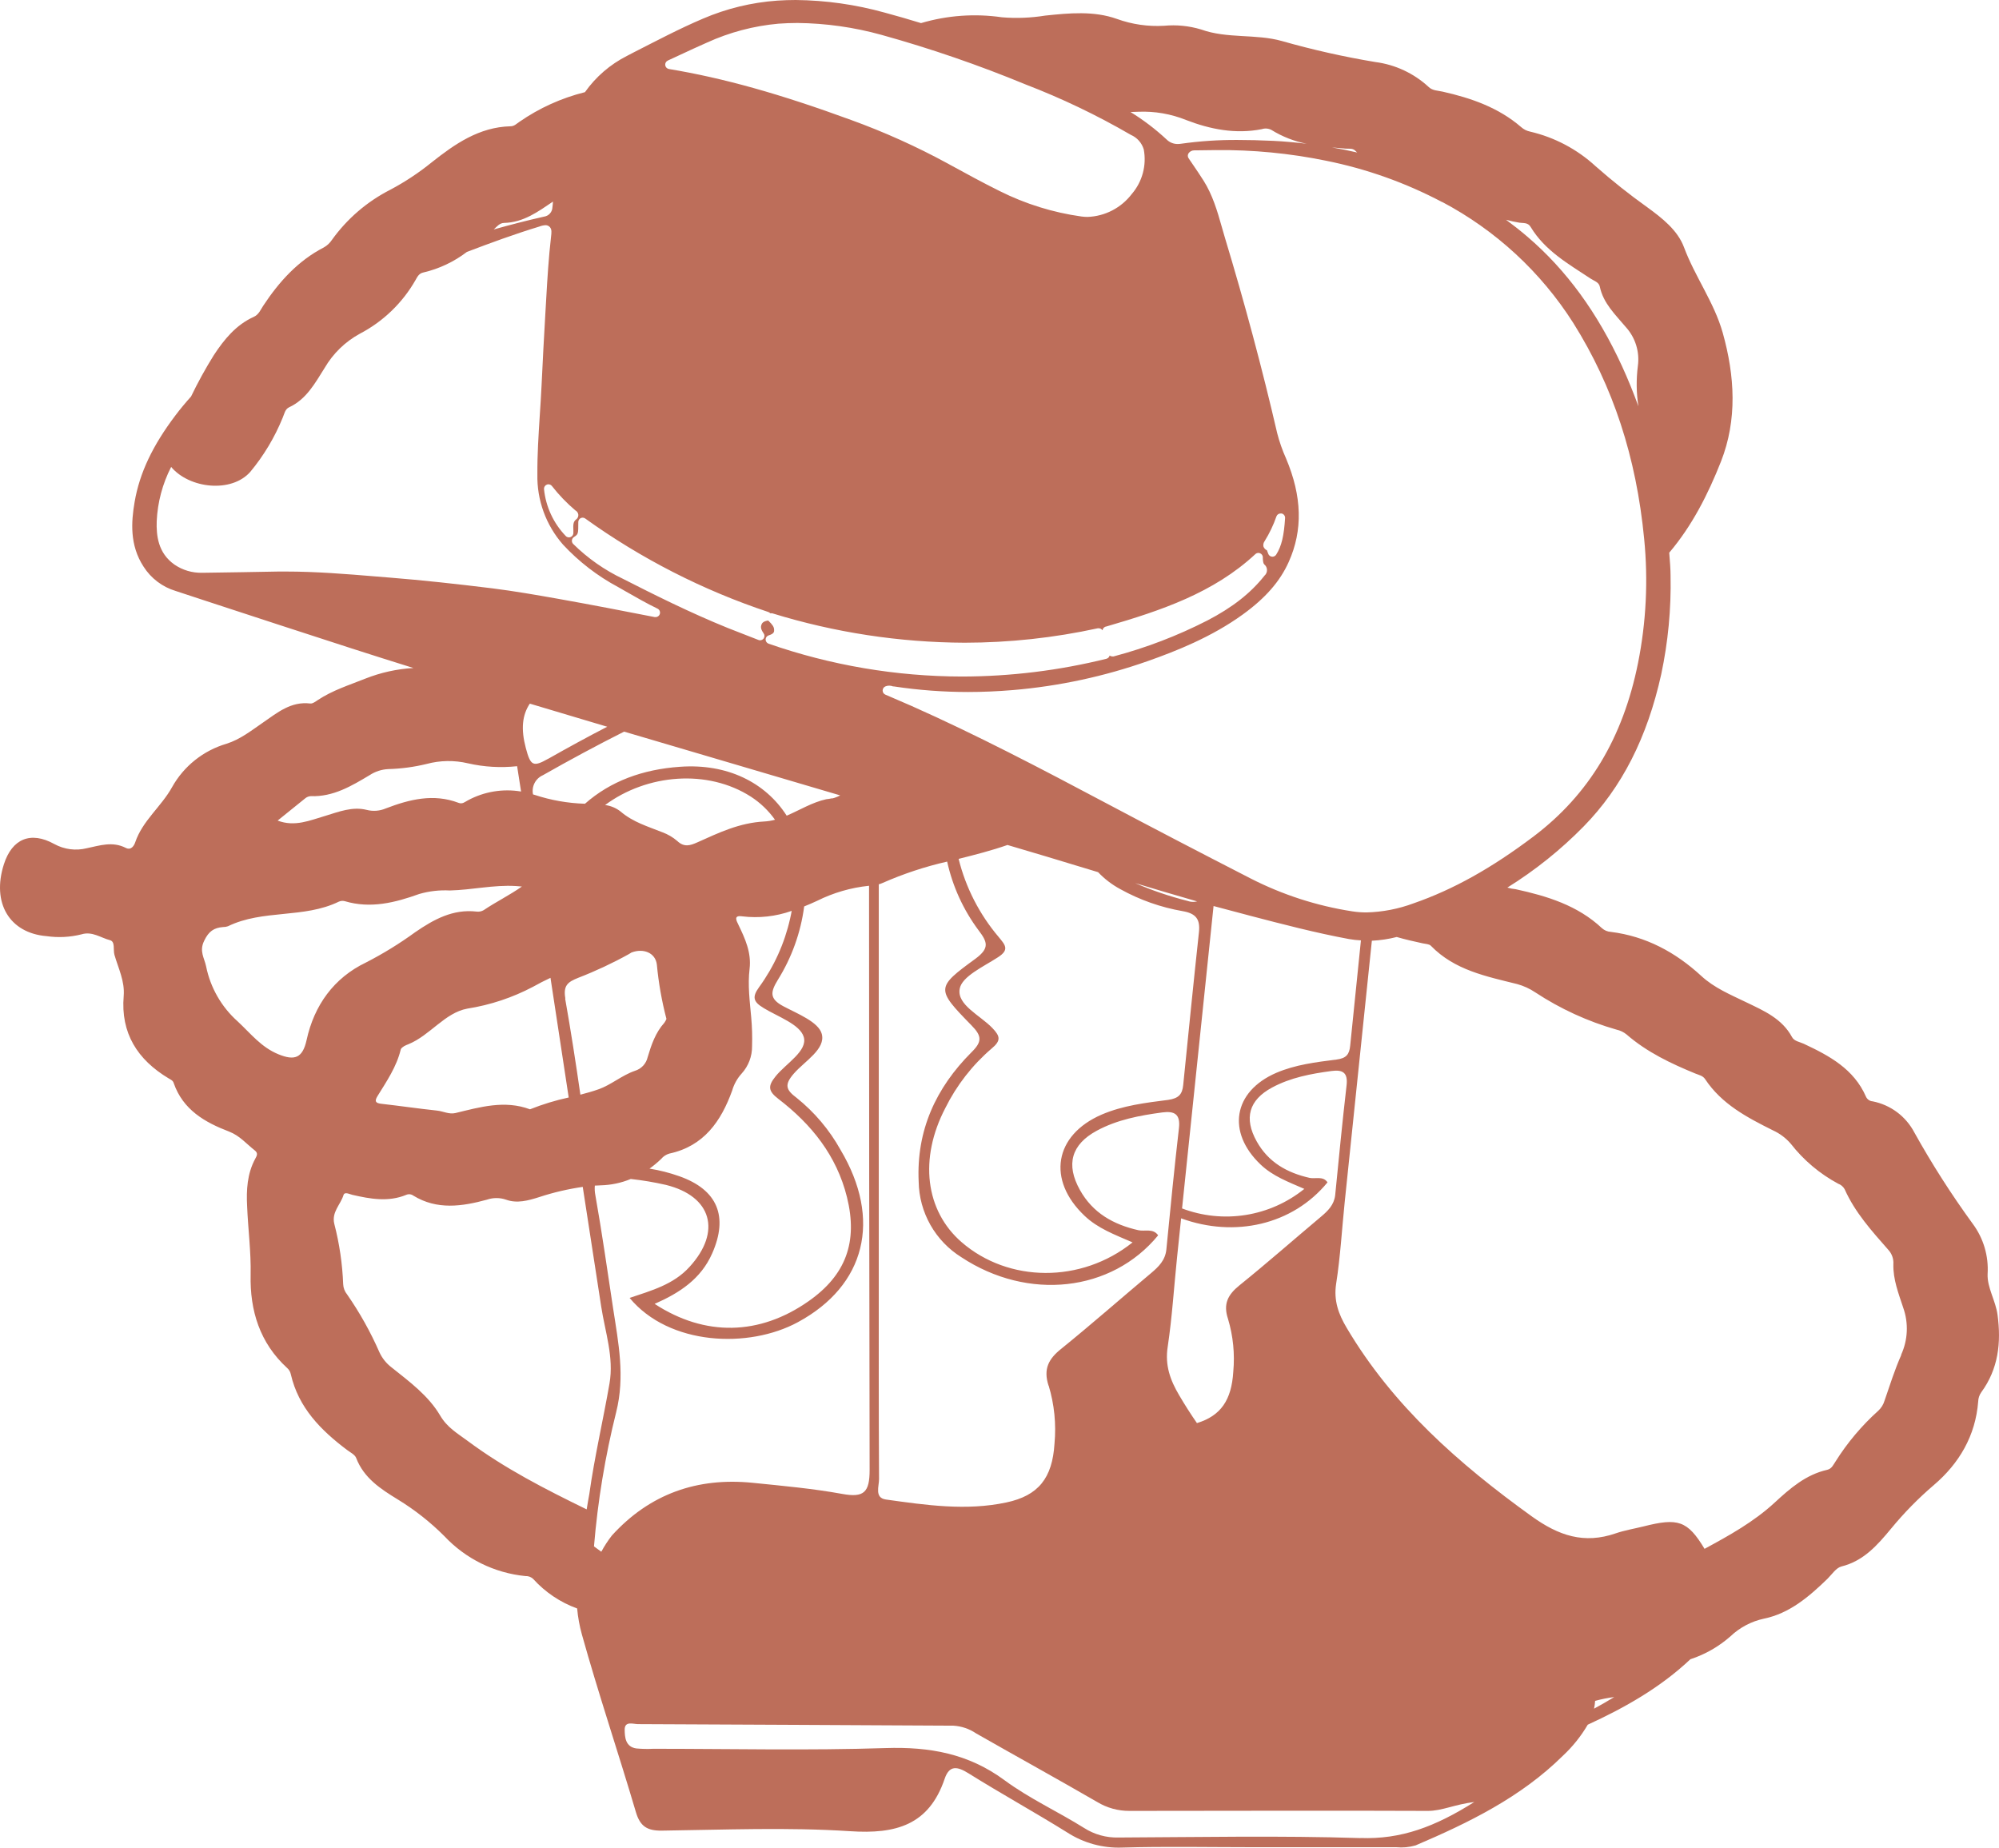 <svg width="1056" height="976" viewBox="0 0 1056 976" fill="none" xmlns="http://www.w3.org/2000/svg">
<path d="M1055.24 694.566C1054.25 687.079 1049.7 680.179 1049.98 672.997C1050.59 663.478 1047.8 654.052 1042.1 646.405C1030.86 630.974 1020.57 614.875 1011.28 598.196C1009.07 593.989 1005.95 590.329 1002.15 587.486C998.342 584.643 993.948 582.689 989.288 581.766C988.523 581.717 987.786 581.459 987.157 581.02C986.528 580.582 986.032 579.979 985.72 579.279C979.336 564.656 966.404 557.686 952.862 551.348C950.702 550.339 947.862 550.034 946.665 547.828C941.361 537.994 931.761 533.91 922.467 529.427C914.182 525.413 905.662 521.916 898.715 515.509C885.149 503.022 869.494 494.55 850.952 492.249C849.212 492.148 847.558 491.462 846.258 490.301C833.42 478.237 817.295 473.332 800.631 469.694C799.159 469.562 797.704 469.279 796.289 468.849C810.958 459.724 824.486 448.882 836.588 436.554C856.773 415.946 870.175 389.612 877.568 356.167C881.2 339.068 882.854 321.609 882.497 304.132C882.497 300.846 882.192 296.645 881.793 291.951C893.903 277.681 902.329 261.017 909.112 243.836C917.82 221.727 916.459 198.585 910.051 175.772C905.521 159.694 895.382 146.175 889.585 130.591C886.228 121.578 878.014 115.17 870.175 109.467C860.719 102.717 851.616 95.487 842.902 87.804C833.138 78.829 821.221 72.531 808.306 69.52C806.562 69.163 804.943 68.354 803.612 67.173C791.618 56.799 777.184 51.8 762.045 48.396C759.557 47.833 756.764 47.927 754.699 45.932C746.903 38.729 737.061 34.128 726.534 32.765C709.91 30 693.454 26.302 677.246 21.687C663.398 17.767 648.401 20.56 634.482 15.561C628.153 13.654 621.513 12.992 614.931 13.613C606.471 14.112 597.998 12.882 590.029 9.998C577.848 5.656 564.845 6.9 552.124 8.238C544.569 9.464 536.892 9.763 529.264 9.13C514.97 7.058 500.397 8.107 486.547 12.205C480.093 10.233 473.685 8.356 467.278 6.642C451.987 2.391 436.206 0.158 420.336 0C417.074 0 413.812 0.117 410.62 0.329C397.065 1.286 383.767 4.516 371.283 9.881C358.867 15.162 346.662 21.616 334.856 27.625L331.172 29.549C322.337 34.023 314.73 40.59 309.015 48.678C296.613 51.762 284.875 57.074 274.373 64.356C272.917 65.319 271.697 66.704 269.679 66.704C253.061 67.126 240.246 76.092 227.948 85.832C221.148 91.338 213.83 96.172 206.097 100.267C193.872 106.506 183.32 115.584 175.327 126.741C174.238 128.384 172.774 129.744 171.055 130.708C157.419 137.749 147.443 148.804 139.088 161.454C137.656 163.59 136.741 166.149 134.065 167.369C124.677 171.594 118.41 179.292 112.942 187.624C108.545 194.678 104.533 201.964 100.925 209.452C98.038 212.667 95.292 215.953 92.757 219.31C80.623 235.34 73.746 249.821 71.117 265.124C69.31 275.662 68.441 287.938 75.811 299.274C79.735 305.469 85.759 310.043 92.78 312.159L108.905 317.464C134.112 325.725 160.188 334.269 185.865 342.554C196.661 346.027 207.505 349.462 218.395 352.857C209.685 353.361 201.112 355.255 193 358.467C184.433 361.894 175.702 364.616 167.933 369.756C166.689 370.578 165.164 371.775 163.92 371.61C153.663 370.366 146.481 376.492 138.924 381.679C132.774 385.904 126.93 390.575 119.631 392.875C107.426 396.458 97.113 404.682 90.903 415.782C85.199 426.109 75.295 433.479 71.422 444.956C70.835 446.693 69.263 449.345 66.423 447.867C59.382 444.299 52.716 446.623 45.863 448.054C40.07 449.509 33.942 448.721 28.706 445.848C16.172 438.901 6.362 443.055 2.043 456.574C-4.458 476.923 4.953 492.883 24.645 494.503C30.759 495.379 36.984 495.061 42.976 493.564C48.703 491.78 53.185 495.371 58.114 496.638C60.978 497.39 59.687 501.732 60.461 504.384C62.48 511.425 66 518.302 65.343 526.094C63.677 545.762 72.643 559.774 89.049 569.609C90.222 570.313 91.396 570.759 91.771 572.143C96.677 586.226 108.201 592.845 121.016 597.726C126.695 599.933 130.146 604.204 134.535 607.631C136.6 609.227 135.591 610.635 134.793 612.161C130.568 620.024 130.099 628.59 130.545 637.181C131.038 649.244 132.657 661.214 132.399 673.372C131.976 692.29 137.234 709.4 151.739 722.661C152.714 723.529 153.381 724.69 153.64 725.97C157.7 743.573 169.435 755.449 183.283 765.87C185.02 767.184 187.461 768.358 188.142 770.118C192.225 780.797 201.144 786.548 210.11 792.04C219.046 797.499 227.303 803.999 234.707 811.403C245.956 823.413 261.188 830.921 277.565 832.527C278.323 832.485 279.081 832.601 279.792 832.868C280.503 833.135 281.151 833.546 281.695 834.076C288.038 841.079 296 846.422 304.884 849.637C305.303 854.255 306.136 858.827 307.372 863.297C316.15 894.771 326.642 925.775 335.913 957.179C338.142 964.713 341.851 967.084 349.619 966.99C382.783 966.544 416.065 965.136 449.111 967.295C473.216 968.891 490.725 964.126 499.033 939.6C501.545 932.206 505.793 933.075 511.731 936.783C528.865 947.486 546.608 957.273 563.765 967.952C572.414 973.545 582.578 976.332 592.869 975.932C615.683 975.275 638.519 975.744 661.356 975.744C686.783 975.744 712.202 975.744 737.612 975.744C741.029 976.082 744.478 975.764 747.775 974.805C775.94 962.789 803.448 949.363 825.58 927.465C830.747 922.66 835.183 917.125 838.747 911.036C858.369 902.023 877.075 891.461 892.965 876.464C900.748 873.91 907.934 869.806 914.088 864.4C919.035 859.684 925.194 856.434 931.879 855.011C945.421 852.218 955.795 843.276 965.465 833.888C967.812 831.541 969.972 828.161 972.765 827.457C984.5 824.547 991.799 816.144 998.981 807.483C1005.81 799.168 1013.36 791.472 1021.54 784.482C1034.96 773.052 1043.62 758.406 1045.01 740.287C1045.06 738.551 1045.62 736.869 1046.63 735.452C1055.69 723.06 1057.19 709.282 1055.24 694.566ZM802.696 117.635C804.762 117.94 807.132 117.447 808.564 119.841C816.122 132.421 828.514 139.392 840.249 147.161C842.033 148.358 844.615 149.015 845.108 151.362C846.962 160.281 853.37 166.195 858.838 172.744C861.349 175.5 863.222 178.775 864.325 182.337C865.428 185.898 865.735 189.658 865.222 193.351C864.318 200.417 864.413 207.576 865.504 214.615C862.922 207.465 860.051 200.424 856.89 193.492C843.817 165.045 827.458 142.654 806.898 125.051C803.26 121.93 799.458 118.949 795.585 116.086C797.925 116.732 800.299 117.249 802.696 117.635ZM710.832 78.509C712.546 78.65 714.494 78.181 715.879 79.565L716.935 80.551C712.546 79.519 708.11 78.65 703.65 77.876C706.044 78.11 708.438 78.298 710.832 78.509ZM761.834 106.674C790.106 121.614 813.994 143.666 831.143 170.655C852.126 204.054 864.377 241.348 868.555 284.652C870.717 306.543 869.626 328.634 865.316 350.205C857.36 389.777 839.358 419.702 810.254 441.741C787.746 458.733 767.584 469.905 746.883 477.111C738.879 480.108 730.431 481.75 721.887 481.969C719.333 481.978 716.782 481.782 714.259 481.383C695.571 478.488 677.466 472.625 660.629 464.014C631.948 449.298 608.454 437.047 586.696 425.499C548.204 405.08 516.026 388.251 481.642 372.948L472.254 368.888L467.677 366.916C467.257 366.733 466.9 366.431 466.65 366.047C466.399 365.664 466.267 365.215 466.269 364.757C466.267 364.299 466.399 363.85 466.65 363.467C466.9 363.083 467.257 362.781 467.677 362.598C468.322 362.321 469.017 362.177 469.719 362.175C470.443 362.187 471.158 362.33 471.831 362.598H472.254C485.219 364.558 498.313 365.538 511.426 365.532C519.195 365.532 527.128 365.179 535.037 364.522C559.385 362.465 583.371 357.307 606.412 349.173C621.057 344.009 639.975 336.569 656.498 324.599C668.444 315.962 676.166 307.137 680.767 296.88C688.348 280.075 687.808 262.167 679.382 242.193C677.439 237.868 675.869 233.384 674.688 228.792C666.825 194.806 657.484 159.952 646.992 125.263L645.443 119.911C643.096 111.556 640.538 102.919 635.82 95.455C634.083 92.709 632.229 89.963 630.399 87.287L627.911 83.626C627.628 83.228 627.476 82.752 627.476 82.264C627.476 81.777 627.628 81.301 627.911 80.903C628.25 80.439 628.696 80.063 629.21 79.806C629.725 79.549 630.293 79.418 630.868 79.425H631.361C634.999 79.425 638.66 79.284 642.298 79.284C661.797 79.089 681.261 80.962 700.365 84.87C721.801 89.162 742.505 96.529 761.834 106.744V106.674ZM697.783 642.743C683.442 654.784 669.36 667.176 654.785 678.935C648.659 683.887 646.054 688.722 648.729 696.726C651.423 705.742 652.363 715.191 651.499 724.562C650.583 739.559 644.927 747.868 632.3 751.717C629.037 747.023 625.869 742.047 622.911 737.001C618.217 729.068 615.33 721.205 616.856 711.418C619.203 695.763 620.165 679.85 621.808 664.078C622.512 657.224 623.24 650.395 623.944 643.565C652.109 653.868 682.785 647.109 701.28 624.553C698.933 621.08 694.919 622.817 691.892 622.206C679.898 619.507 670.017 613.945 663.868 602.913C657.038 590.685 659.713 581.086 671.989 574.467C681.752 569.21 692.502 567.191 703.369 565.736C709.236 564.938 712.123 566.534 711.349 573.27C709.119 592.633 707.218 612.044 705.317 631.43C704.683 636.523 701.468 639.645 697.783 642.743ZM553.978 731.931C556.971 741.855 558.015 752.264 557.053 762.584C555.926 780.727 548.603 790.021 531.634 793.636C510.37 798.166 489.129 795.044 468.005 792.087C461.833 791.218 464.391 785.045 464.367 781.267C464.156 745.521 464.227 709.775 464.227 674.053C464.227 605.081 464.227 536.1 464.227 467.112C464.911 466.938 465.579 466.703 466.222 466.408C477.211 461.565 488.638 457.785 500.348 455.119C503.254 468.281 508.926 480.673 516.989 491.475C521.683 497.648 522.809 500.863 515.346 506.402C494.339 521.682 494.386 522.386 513.186 541.608C518.749 547.265 518.89 550.245 513.186 555.855C494.41 574.631 484.036 597.14 485.303 624.201C485.429 632.207 487.559 640.054 491.499 647.024C495.439 653.994 501.064 659.866 507.858 664.101C543.064 687.337 587.236 682.479 611.81 652.53C609.111 648.681 604.769 650.606 601.365 649.831C588.151 646.85 577.261 640.725 570.478 628.567C562.967 615.118 565.925 604.556 579.42 597.257C590.193 591.436 602.023 589.23 614.016 587.611C620.447 586.766 623.639 588.526 622.794 595.919C620.33 617.254 618.241 638.612 616.152 659.994C615.589 665.697 612.068 669.148 608.008 672.551C592.188 685.812 576.698 699.448 560.644 712.451C553.908 717.802 551.068 723.13 553.908 731.931H553.978ZM624.719 481.289C631.76 482.486 634.107 485.56 633.356 492.437C630.446 519.311 627.77 546.232 625.047 573.129C624.554 578.035 622.7 580.17 617.114 580.992C605.238 582.517 593.198 583.926 581.908 588.784C556.889 599.651 552.992 623.309 572.896 642.18C579.937 648.892 588.809 652.155 598.291 656.262C571.135 678.043 532.69 677.573 507.976 656.145C488.8 639.504 485.421 612.044 499.409 585.24C505.359 573.269 513.651 562.614 523.795 553.907C528.818 549.752 528.489 547.429 524.194 542.993C517.787 536.327 505.418 530.788 506.967 522.339C508.07 515.79 519.594 510.603 527.151 505.675C533.512 501.614 530.954 499.103 527.527 494.902C517.407 482.973 510.178 468.868 506.403 453.687C515.111 451.504 523.818 449.275 532.221 446.341L553.016 452.514C562.044 455.221 571.065 457.951 580.078 460.705C583.492 464.294 587.453 467.32 591.813 469.671C602.056 475.353 613.178 479.28 624.719 481.289ZM599.652 466.479C610.48 469.765 621.394 472.988 632.394 476.149C630.723 476.566 628.966 476.476 627.347 475.89C617.879 473.5 608.617 470.353 599.652 466.479ZM706.044 559.681C695.248 561.065 684.334 562.356 674.171 566.722C651.452 576.579 647.908 598.055 665.98 615.189C672.411 621.291 680.415 624.248 689.028 628.004C680.101 635.215 669.441 639.962 658.109 641.774C646.777 643.586 635.168 642.399 624.437 638.331C629.945 585.131 635.492 531.884 641.078 478.59C646.961 480.154 652.852 481.719 658.751 483.284L660.324 483.706C677.387 488.166 695.013 492.766 712.593 496.028C714.688 496.394 716.805 496.629 718.93 496.732C717.005 515.274 715.112 533.832 713.25 552.405C712.804 556.981 711.161 559.023 706.044 559.681ZM408.93 332.626C408.93 331.171 408.038 329.927 405.972 327.932L405.808 327.767C403.179 328.166 402.499 329.152 402.194 330.114C401.889 331.077 401.771 332.274 403.367 334.503C403.672 334.91 403.837 335.404 403.837 335.912C403.837 336.419 403.672 336.914 403.367 337.32C403.146 337.6 402.864 337.825 402.543 337.98C402.222 338.134 401.87 338.214 401.513 338.212C401.223 338.214 400.936 338.158 400.668 338.047L395.082 335.865C391.35 334.433 387.9 333.095 384.45 331.71C364.641 323.683 345.489 314.107 329.083 305.752C319.341 301.121 310.446 294.884 302.772 287.304C302.531 287.057 302.348 286.761 302.235 286.435C302.122 286.11 302.081 285.763 302.117 285.42C302.153 285.078 302.264 284.747 302.442 284.452C302.62 284.157 302.861 283.904 303.148 283.713C305.495 282.164 305.495 282.164 305.495 275.733C305.5 275.303 305.624 274.884 305.851 274.52C306.079 274.155 306.402 273.861 306.786 273.667C307.161 273.493 307.575 273.42 307.988 273.457C308.4 273.494 308.795 273.64 309.133 273.879C338.713 295.132 371.339 311.789 405.902 323.284C406.292 323.419 406.641 323.653 406.911 323.965H407.287C407.512 323.929 407.742 323.929 407.967 323.965C440.87 334.116 475.092 339.351 509.525 339.503C533.2 339.479 556.805 336.922 579.937 331.875H580.43C580.822 331.875 581.209 331.974 581.553 332.163C581.898 332.352 582.189 332.624 582.401 332.954C582.469 332.443 582.703 331.968 583.068 331.603C583.433 331.238 583.908 331.004 584.42 330.936C613.312 322.51 641.078 313.239 663.164 292.702C663.596 292.297 664.167 292.071 664.76 292.068C665.042 292.064 665.322 292.12 665.581 292.233C665.992 292.383 666.352 292.645 666.621 292.989C666.891 293.334 667.059 293.746 667.107 294.181V295.12C667.224 296.645 667.341 297.608 667.858 298.124C668.298 298.475 668.656 298.919 668.908 299.423C669.159 299.927 669.297 300.48 669.313 301.043C669.329 301.606 669.221 302.166 668.998 302.683C668.775 303.201 668.442 303.663 668.022 304.038L667.811 304.297C660.582 313.38 651.053 320.867 637.792 327.767C621.994 335.848 605.376 342.214 588.222 346.755C588.012 346.788 587.798 346.788 587.588 346.755C587.08 346.755 586.586 346.59 586.18 346.286C586.075 346.693 585.863 347.064 585.566 347.362C585.269 347.659 584.897 347.871 584.49 347.975C559.512 354.173 533.876 357.325 508.14 357.364C473.38 357.303 438.873 351.441 406.043 340.019C405.557 339.856 405.138 339.538 404.85 339.114C404.562 338.69 404.42 338.184 404.447 337.672C404.483 337.212 404.654 336.774 404.937 336.411C405.221 336.048 405.606 335.776 406.043 335.63C409.071 334.715 409 333.565 408.93 332.626ZM302.889 280.169V281.295C302.933 281.779 302.826 282.265 302.582 282.686C302.338 283.106 301.97 283.44 301.528 283.643C301.217 283.779 300.882 283.851 300.542 283.854C299.938 283.851 299.358 283.616 298.923 283.197C292.39 276.435 288.322 267.672 287.375 258.318C287.345 257.812 287.48 257.31 287.759 256.886C288.039 256.463 288.447 256.142 288.924 255.971C289.177 255.865 289.449 255.817 289.722 255.83C290.081 255.831 290.434 255.914 290.756 256.072C291.077 256.231 291.358 256.461 291.577 256.745C295.24 261.437 299.377 265.74 303.922 269.584C304.361 269.813 304.736 270.147 305.015 270.557C305.293 270.966 305.466 271.438 305.518 271.931C305.545 272.427 305.442 272.921 305.22 273.366C304.998 273.81 304.664 274.189 304.251 274.466C302.772 275.639 302.772 277.235 302.889 280.169ZM668.069 285.825C670.63 281.705 672.724 277.312 674.312 272.729C674.484 272.284 674.787 271.902 675.181 271.633C675.575 271.365 676.042 271.223 676.518 271.227C676.682 271.203 676.848 271.203 677.011 271.227C677.545 271.341 678.022 271.638 678.361 272.066C678.699 272.495 678.878 273.028 678.865 273.574C678.302 282.962 677.011 288.501 674.171 292.96C673.962 293.295 673.672 293.572 673.327 293.765C672.982 293.958 672.595 294.06 672.2 294.063H672.082C671.668 294.048 671.264 293.922 670.914 293.699C670.563 293.477 670.278 293.165 670.087 292.796C669.883 292.352 669.703 291.898 669.548 291.435L669.289 290.684C668.847 290.493 668.451 290.21 668.127 289.854C667.804 289.498 667.56 289.076 667.412 288.618C667.326 288.133 667.34 287.634 667.453 287.154C667.566 286.674 667.776 286.222 668.069 285.825ZM601.459 59.029C610.028 58.686 618.572 60.166 626.526 63.371C639.317 68.323 652.696 70.952 666.543 68.229C667.375 67.95 668.255 67.841 669.131 67.909C670.006 67.978 670.858 68.222 671.637 68.628C677.349 72.164 683.655 74.637 690.249 75.927C684.428 75.247 678.513 74.683 672.646 74.402C665.605 74.073 659.62 73.933 654.034 73.933C643.96 73.849 633.895 74.516 623.921 75.927C623.338 76.02 622.75 76.067 622.16 76.068C621.08 76.082 620.007 75.882 619.004 75.479C618.001 75.076 617.087 74.479 616.316 73.721C610.445 68.25 604.045 63.376 597.211 59.169L601.459 59.029ZM352.671 32.037L359.102 29.057C363.796 26.874 368.654 24.597 373.489 22.485C385.408 17.055 398.161 13.682 411.206 12.51C414.516 12.275 417.896 12.134 421.275 12.134C436.288 12.296 451.215 14.41 465.682 18.424C491.541 25.612 516.943 34.351 541.75 44.594C560.853 51.935 579.343 60.78 597.047 71.046L597.375 71.233C599.005 71.936 600.461 72.988 601.641 74.314C602.821 75.64 603.696 77.208 604.205 78.908C604.987 83.064 604.824 87.341 603.727 91.425C602.63 95.508 600.627 99.292 597.868 102.496C595.113 106.108 591.592 109.065 587.558 111.155C583.525 113.245 579.078 114.416 574.538 114.584C573.471 114.583 572.405 114.513 571.346 114.372C556.29 112.28 541.679 107.737 528.09 100.924C519.265 96.558 510.487 91.747 502.014 87.123L500.606 86.348C484.207 77.419 467.158 69.739 449.604 63.371C411.723 49.5 382.056 41.214 353.375 36.45C352.876 36.37 352.416 36.131 352.064 35.768C351.712 35.406 351.486 34.94 351.42 34.439C351.354 33.938 351.452 33.429 351.698 32.988C351.945 32.547 352.327 32.197 352.788 31.991L352.671 32.037ZM266.299 117.752C276.532 117.517 284.23 111.814 292.116 106.486C292.116 107.472 291.905 108.458 291.835 109.444C291.806 110.674 291.339 111.855 290.517 112.771C289.695 113.688 288.572 114.281 287.352 114.443C278.292 116.485 269.491 118.761 260.83 121.202C262.45 119.7 263.928 117.799 266.299 117.752ZM107.238 302.56H106.745C101.555 302.678 96.458 301.168 92.17 298.241C83.439 292.115 82.547 282.798 82.782 275.334C83.238 265.337 85.839 255.555 90.41 246.653C100.127 258.153 122.283 260.5 132.211 249.258C139.36 240.651 145.139 230.992 149.345 220.624C150.213 218.652 150.565 216.141 152.701 215.155C161.901 210.884 166.408 202.411 171.477 194.384C175.916 186.754 182.362 180.487 190.113 176.264C202.448 169.821 212.665 159.961 219.545 147.865C220.531 146.105 221.376 144.415 223.606 143.945C231.965 141.998 239.814 138.294 246.63 133.078C258.976 128.384 271.697 123.69 284.887 119.677C285.923 119.269 287.016 119.023 288.126 118.949C288.568 118.935 289.007 119.017 289.413 119.192C289.818 119.366 290.181 119.628 290.474 119.958C291.553 121.155 291.365 122.775 291.107 124.981C289.84 135.965 289.159 146.95 288.525 158.169L288.126 164.975C287.399 177.649 286.671 190.793 286.084 203.678C285.826 209.053 285.474 214.498 285.122 219.779C284.488 229.848 283.808 240.245 283.878 250.455C283.572 264.11 288.396 277.383 297.397 287.656C305.815 296.719 315.682 304.318 326.595 310.141L330.702 312.488C336.1 315.563 341.686 318.778 347.343 321.501C347.82 321.732 348.205 322.117 348.435 322.595C348.665 323.073 348.726 323.614 348.609 324.131C348.492 324.648 348.203 325.11 347.79 325.442C347.377 325.774 346.864 325.957 346.334 325.96C346.178 325.983 346.02 325.983 345.864 325.96C329.81 322.815 312.653 319.482 295.262 316.384C283.385 314.272 271.791 312.253 260.056 310.775C240.974 308.428 223.324 306.503 206.073 305.118L198.609 304.508C183.048 303.217 166.948 301.903 151.081 301.903H147.115L127.423 302.255L107.238 302.56ZM323.896 691.186C320.868 671.236 318.051 651.286 314.507 631.336C314.172 629.669 314.077 627.961 314.226 626.267C315.258 626.267 316.291 626.149 317.347 626.126C322.798 625.993 328.176 624.855 333.214 622.77C339.449 623.453 345.64 624.496 351.755 625.891C376.047 631.876 381.258 650.582 364.289 669.171C355.792 678.559 344.127 681.704 332.603 685.6C353.469 710.761 395.458 712.545 421.534 698.392C457.256 679.029 465.94 644.198 444.018 607.373C438.141 596.803 430.265 587.477 420.829 579.912C415.243 575.711 414.14 573.059 419.398 567.05C425.124 560.479 436.273 554.165 434.114 546.138C432.424 539.848 421.369 535.529 413.835 531.539C406.301 527.549 407.029 523.958 410.901 517.598C418.258 505.808 423.004 492.579 424.819 478.801C427.166 477.885 429.396 476.876 431.649 475.843C440.241 471.56 449.536 468.864 459.087 467.887C459.087 570.735 459.188 673.591 459.392 776.455C459.392 788.355 456.364 791.218 444.91 789.129C429.302 786.289 413.413 784.858 397.617 783.262C368.326 780.304 343.235 789.106 323.238 811.098C321.14 813.792 319.271 816.658 317.652 819.665L313.78 816.848C315.765 792.919 319.69 769.19 325.515 745.896C330.233 727.096 326.689 709.353 323.896 691.186ZM403.273 532.408C410.995 537.102 422.59 541.068 424.585 547.734C426.791 555.104 415.314 561.652 409.751 568.506C405.55 573.693 405.738 576.298 411.253 580.522C428.692 593.901 441.976 610.424 447.422 632.369C453.266 655.957 446.905 673.513 427.096 687.361C401.278 705.48 372.456 706.137 345.817 688.746C359.055 682.925 370.25 675.602 376.212 662.106C384.849 642.579 379.075 628.473 358.914 621.338C353.782 619.515 348.495 618.164 343.118 617.301C345.29 615.748 347.345 614.038 349.267 612.184C350.378 610.84 351.866 609.859 353.539 609.368C371.776 605.472 380.906 592.328 386.773 576.087C387.734 572.736 389.452 569.653 391.796 567.074C395.4 563.11 397.363 557.925 397.288 552.569C397.445 547.518 397.296 542.463 396.842 537.43C396.091 528.911 394.941 520.438 395.974 511.8C397.007 503.163 393.627 495.864 390.083 488.494C389.074 486.382 387.313 483.354 392.054 484.035C400.883 485.112 409.842 484.124 418.224 481.148C417.989 482.509 417.708 483.894 417.379 485.279C414.441 498.355 408.849 510.689 400.95 521.517C397.124 526.775 398.086 529.286 403.32 532.408H403.273ZM349.854 439.605C342.25 436.554 334.457 434.324 327.862 428.691C325.49 426.814 322.649 425.62 319.647 425.241C341.827 408.811 373.794 406.136 396.678 420.828C401.649 424.05 405.965 428.183 409.399 433.01C407.584 433.516 405.719 433.822 403.837 433.925C390.599 434.606 379.756 439.863 368.443 444.933C364.523 446.693 361.402 447.655 357.764 444.229C355.427 442.224 352.747 440.658 349.854 439.605ZM415.572 430.85C404.283 413.247 384.121 403.249 359.242 405.033C339.48 406.394 322.558 412.637 309.015 424.56C299.963 424.292 290.998 422.711 282.4 419.866L281.578 419.631C281.154 417.6 281.44 415.485 282.389 413.639C283.337 411.794 284.89 410.33 286.789 409.492C300.871 401.489 315.212 393.767 329.693 386.467L368.208 397.827L439.794 418.951L443.854 420.148C442.863 420.678 441.826 421.118 440.756 421.462L439.817 421.72C439.7 421.736 439.582 421.736 439.465 421.72H439.324C438.396 421.93 437.455 422.079 436.508 422.166C429.114 423.786 422.472 427.916 415.619 430.85H415.572ZM289.652 400.761C281.602 405.314 280.264 404.54 277.776 395.151C275.124 385.153 275.828 377.76 279.888 371.681C293.548 375.796 307.177 379.864 320.774 383.886C310.353 389.26 299.979 394.94 289.699 400.761H289.652ZM281.649 521.212C284.676 519.522 287.704 517.95 290.802 516.518C293.994 537.626 297.202 558.695 300.425 579.724C293.448 581.23 286.61 583.318 279.982 585.968C266.58 580.968 253.601 584.794 240.598 587.939C237.242 588.737 234.144 587 230.905 586.648C221.094 585.616 211.307 584.16 201.496 583.057C198.304 582.705 197.765 581.696 199.431 578.973C204.266 571.158 209.5 563.506 211.706 554.353C211.87 553.672 212.786 553.062 213.466 552.616C214.221 552.204 215.005 551.851 215.813 551.56C227.22 546.866 235.012 534.966 246.865 532.783C259.019 530.873 270.772 526.963 281.649 521.212ZM298.665 527.479C297.397 520.438 300.073 518.677 305.495 516.495C314.708 512.932 323.664 508.736 332.298 503.938L333.589 503.14C339.738 500.793 346.193 503.14 346.991 509.5C347.897 519.198 349.592 528.806 352.06 538.228C351.775 538.943 351.404 539.621 350.957 540.247C346.263 545.434 344.057 551.982 342.132 558.437C341.748 560.126 340.922 561.684 339.738 562.95C338.555 564.216 337.056 565.145 335.396 565.642C328.543 567.989 322.722 573.129 316.15 575.406C313.029 576.509 309.813 577.401 306.598 578.246C304.157 561.277 301.528 544.331 298.547 527.479H298.665ZM161.244 421.697C162.065 421.01 163.086 420.607 164.155 420.547C176.031 420.993 185.701 415.172 195.324 409.422C198.259 407.505 201.655 406.411 205.158 406.253C211.955 406.067 218.713 405.162 225.319 403.554C232.468 401.622 239.986 401.501 247.194 403.202C255.709 405.152 264.49 405.667 273.176 404.727C273.88 409.187 274.56 413.646 275.265 418.106C265.615 416.488 255.702 418.14 247.1 422.8C245.598 423.574 244.33 424.889 242.265 424.091C229.004 419.045 216.33 422.237 203.82 427.025C200.619 428.399 197.053 428.671 193.681 427.799C186.147 425.921 179.011 428.785 171.829 430.968C163.779 433.315 155.752 436.929 146.669 433.456C151.809 429.372 156.48 425.476 161.244 421.697ZM161.948 549.447C159.859 558.836 155.729 560.432 147.115 556.911C137.961 553.179 132.422 545.927 125.592 539.566C117.011 531.936 111.145 521.72 108.881 510.463C107.966 506.003 105.126 502.459 107.872 496.92C110.219 491.968 113.012 490.067 117.847 489.691C118.726 489.71 119.601 489.566 120.429 489.269C138.9 480.279 160.493 485.279 178.965 476.289C179.968 475.841 181.094 475.75 182.157 476.031C195.793 480.092 208.772 476.782 221.47 472.229C226.71 470.708 232.169 470.081 237.618 470.375C249.353 470.093 260.736 467.324 272.448 468.028L275.71 468.286C269.021 472.98 262.004 476.383 255.502 480.772C254.369 481.434 253.047 481.698 251.747 481.523C239.261 480.092 229.145 485.678 219.404 492.367C211.128 498.397 202.394 503.773 193.282 508.444C176.406 516.542 165.962 530.976 161.948 549.447ZM310.025 797.25H309.813C287.986 786.595 266.557 775.657 247.006 761.105C241.584 757.092 236.233 754.064 232.525 747.727C226.328 737.212 216.353 729.89 206.895 722.332C204.099 720.22 201.873 717.445 200.417 714.258C195.733 703.558 190.018 693.339 183.354 683.746C182.1 682.217 181.376 680.323 181.288 678.348C180.878 667.585 179.304 656.899 176.594 646.475C175.092 640.232 179.903 636.359 181.452 631.289C182.039 629.365 184.551 630.773 186.147 631.149C195.535 633.308 205.158 635.068 214.616 631.149C215.215 630.884 215.873 630.782 216.524 630.852C217.175 630.922 217.796 631.162 218.325 631.548C230.882 639.269 244.142 637.274 257.216 633.707C260.491 632.568 264.056 632.568 267.331 633.707C273.129 635.819 279.067 634.176 284.747 632.369C292.272 629.891 300 628.077 307.842 626.947C311.112 647.993 314.359 669.038 317.582 690.083C319.647 703.555 324.389 716.934 321.971 730.828C318.591 750.309 314.038 769.625 311.315 789.176C310.799 791.852 310.377 794.551 309.931 797.25H310.025ZM718.719 970.933C676.119 969.572 633.45 970.44 590.827 970.628C584.411 970.794 578.093 969.036 572.684 965.582C558.837 956.921 543.745 950.021 530.672 940.374C511.59 926.292 491.077 922.63 467.841 923.381C426.979 924.719 386.022 923.757 345.113 923.757C342.101 923.918 339.08 923.855 336.077 923.569C330.397 922.701 330.022 917.631 329.998 913.618C329.998 908.923 334.481 910.731 337.039 910.731C392.571 910.918 448.102 911.317 503.681 911.552C507.965 911.814 512.1 913.224 515.651 915.636C536.939 927.77 558.414 939.6 579.632 951.875C584.776 954.986 590.683 956.611 596.695 956.569C649.246 956.569 701.796 956.334 754.324 956.569C761.787 956.569 768.406 953.142 778.803 951.875C758.102 964.948 740.124 971.684 718.625 970.886L718.719 970.933ZM842.057 902.68C842.359 901.289 842.555 899.877 842.643 898.456C845.954 897.539 849.327 896.864 852.736 896.437C849.004 898.69 845.46 900.779 841.963 902.633L842.057 902.68ZM1004.38 715.713C1000.91 723.506 998.348 731.72 995.555 739.794C994.953 741.899 993.774 743.793 992.151 745.263C983.479 753.065 975.928 762.03 969.713 771.902C968.493 773.686 967.672 775.868 965.207 776.408C953.988 778.943 945.633 786.196 937.559 793.659C926.481 803.892 913.501 811.074 900.452 818.139C891.415 803.141 886.369 801.71 868.25 806.286C863.345 807.507 858.275 808.328 853.487 809.971C836.823 815.722 823.421 811.239 809.104 800.935C770.683 773.263 735.782 742.587 711.372 701.349C707.101 694.167 704.472 687.032 705.833 678.137C708.063 663.914 708.861 649.479 710.34 635.162L724.704 496.92C729.14 496.706 733.543 496.046 737.847 494.949C742.353 496.263 746.954 497.296 751.577 498.305C753.033 498.633 754.957 498.633 755.873 499.572C768.382 512.481 785.14 515.744 801.523 519.827C804.904 520.766 808.113 522.24 811.029 524.193C824.254 532.9 838.73 539.54 853.956 543.885C855.892 544.301 857.702 545.169 859.237 546.42C870.057 555.808 882.708 561.793 895.758 567.144C897.541 567.872 899.513 568.177 900.757 570.031C909.511 583.269 923.007 590.31 936.596 597.093C940.197 598.735 943.4 601.137 945.985 604.134C952.773 612.839 961.302 620.034 971.028 625.257C972.484 625.782 973.701 626.816 974.455 628.168C979.9 640.42 988.772 650.23 997.479 660.135C998.432 661.156 999.166 662.362 999.634 663.678C1000.1 664.994 1000.3 666.392 1000.2 667.786C999.991 675.813 1002.95 683.3 1005.41 690.787C1008.29 698.911 1007.88 707.836 1004.29 715.666L1004.38 715.713Z" fill="#BD6E5A"/>
</svg>
